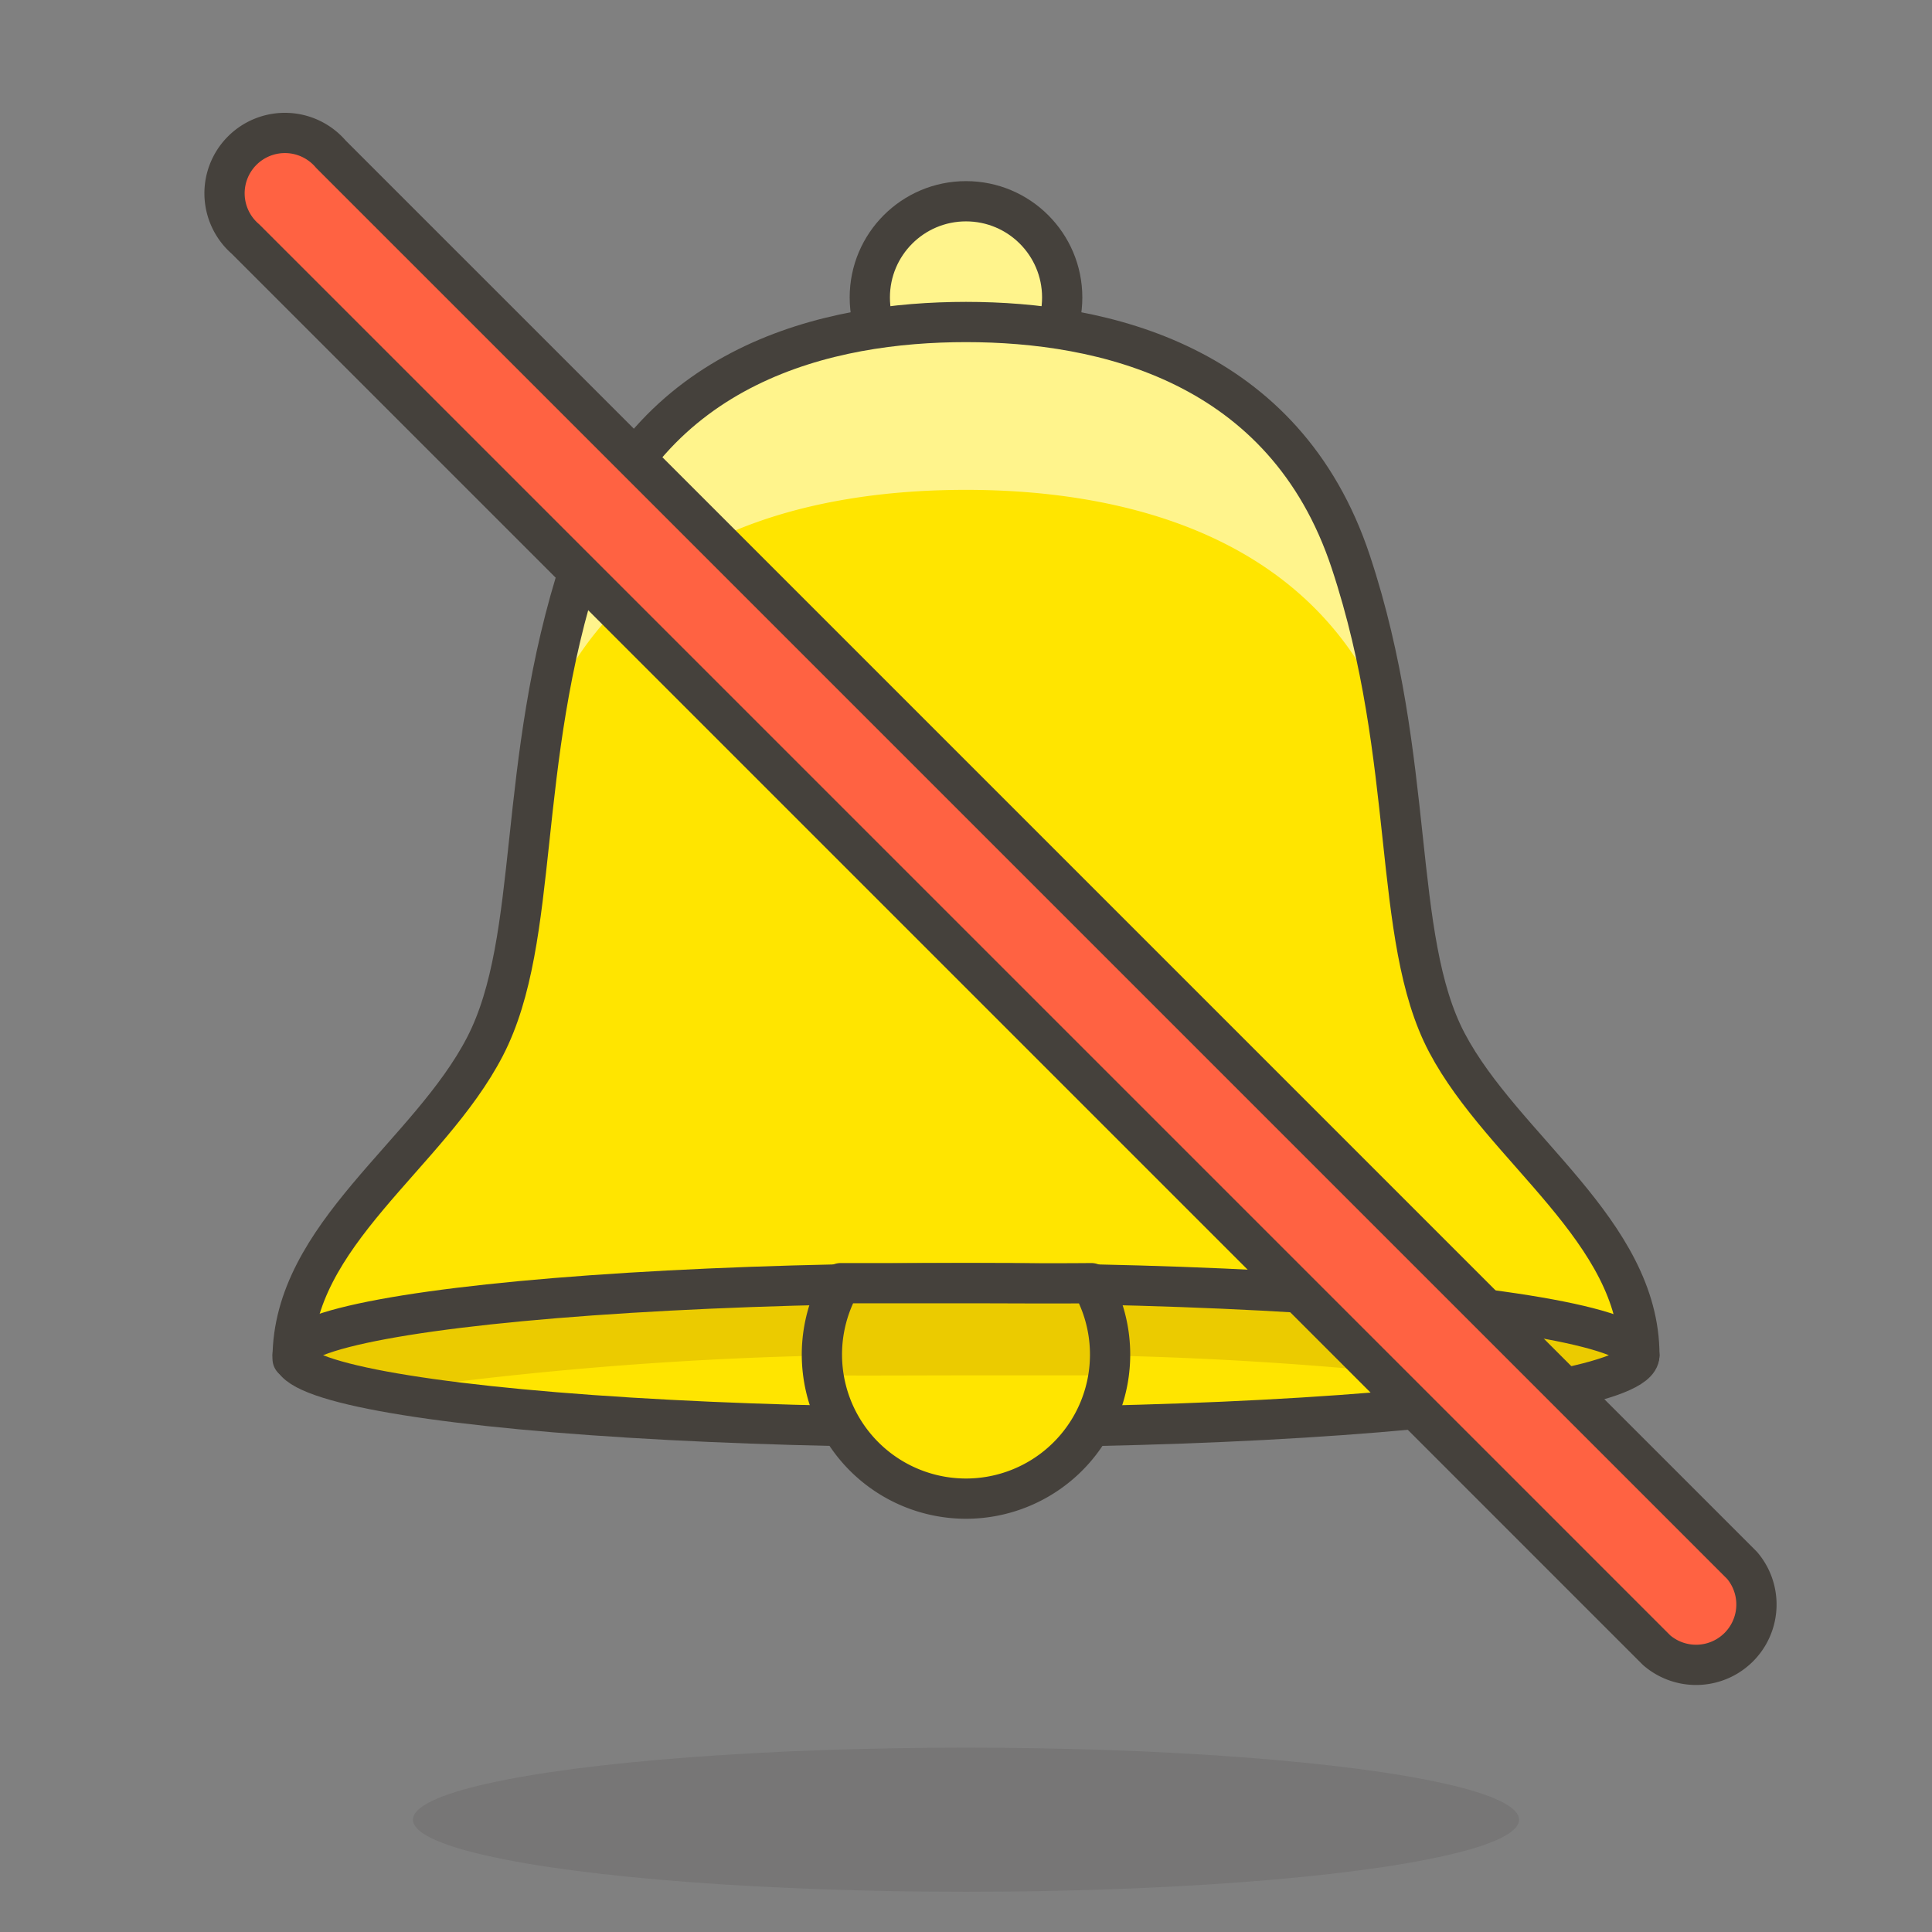 <svg id="Icons" xmlns="http://www.w3.org/2000/svg" viewBox="0 0 48 48"><rect x="0" y="0" width="48" height="48" fill="#808080" stroke="none"/><defs><style>.cls-1{fill:#45413c;opacity:0.15;}.cls-2,.cls-4{fill:#fff48c;}.cls-2,.cls-5,.cls-7{stroke:#45413c;stroke-linecap:round;stroke-linejoin:round;}.cls-3{fill:#ffe500;}.cls-5{fill:none;}.cls-6{fill:#ebcb00;}.cls-7{fill:#ff6242;}</style></defs><title>686-bell-with-slash</title><ellipse id="_Ellipse_" data-name="&lt;Ellipse&gt;" class="cls-1" cx="24" cy="45.21" rx="13.74" ry="1.79"/><circle id="_Path_" data-name="&lt;Path&gt;" class="cls-2" cx="24" cy="7.39" r="2.39"/><path id="_Path_2" data-name="&lt;Path&gt;" class="cls-3" d="M40.73,33.67c0-3.08-3.39-5.13-4.78-7.76s-.75-7-2.39-11.95S27.39,8,24,8s-7.92,1-9.56,6-1,9.31-2.39,12-4.78,4.68-4.78,7.76Z"/><g id="_Group_" data-name="&lt;Group&gt;"><path id="_Path_3" data-name="&lt;Path&gt;" class="cls-4" d="M24,12.17c3.68,0,8.58,1,10.48,5.72A25.15,25.15,0,0,0,33.56,14C31.92,9,27.39,8,24,8s-7.92,1-9.56,6a25.15,25.15,0,0,0-.92,3.93C15.42,13.14,20.32,12.17,24,12.17Z"/></g><path id="_Path_4" data-name="&lt;Path&gt;" class="cls-5" d="M40.73,33.67c0-3.08-3.39-5.13-4.78-7.76s-.75-7-2.39-11.95S27.39,8,24,8s-7.92,1-9.56,6-1,9.31-2.39,12-4.78,4.68-4.78,7.76Z"/><ellipse id="_Path_5" data-name="&lt;Path&gt;" class="cls-3" cx="24" cy="33.67" rx="16.73" ry="1.79"/><path class="cls-6" d="M9.51,34.57A92,92,0,0,1,24,33.67a92,92,0,0,1,14.49.9c1.42-.27,2.24-.57,2.24-.9,0-1-7.49-1.79-16.73-1.79s-16.73.8-16.73,1.79C7.27,34,8.09,34.3,9.51,34.57Z"/><ellipse id="_Path_6" data-name="&lt;Path&gt;" class="cls-5" cx="24" cy="33.67" rx="16.73" ry="1.79"/><path id="_Path_7" data-name="&lt;Path&gt;" class="cls-3" d="M24,31.88c-1.07,0-2.1,0-3.11,0a3.58,3.58,0,1,0,6.22,0C26.1,31.89,25.07,31.88,24,31.88Z"/><path id="_Path_8" data-name="&lt;Path&gt;" class="cls-6" d="M24,34.17c1.21,0,2.38,0,3.53,0a3.17,3.17,0,0,0,0-.53,3.57,3.57,0,0,0-.47-1.75c-1,0-2,0-3.11,0s-2.1,0-3.11,0a3.57,3.57,0,0,0-.47,1.75,3.17,3.17,0,0,0,0,.53C21.62,34.18,22.79,34.17,24,34.17Z"/><path id="_Path_9" data-name="&lt;Path&gt;" class="cls-5" d="M24,31.88c-1.07,0-2.1,0-3.11,0a3.58,3.58,0,1,0,6.22,0C26.1,31.89,25.07,31.88,24,31.88Z"/><path class="cls-7" d="M43.28,38.89,8.22,3.83A1.5,1.5,0,1,0,6.1,5.94L41.16,41a1.5,1.5,0,0,0,2.12-2.11Z"/></svg>